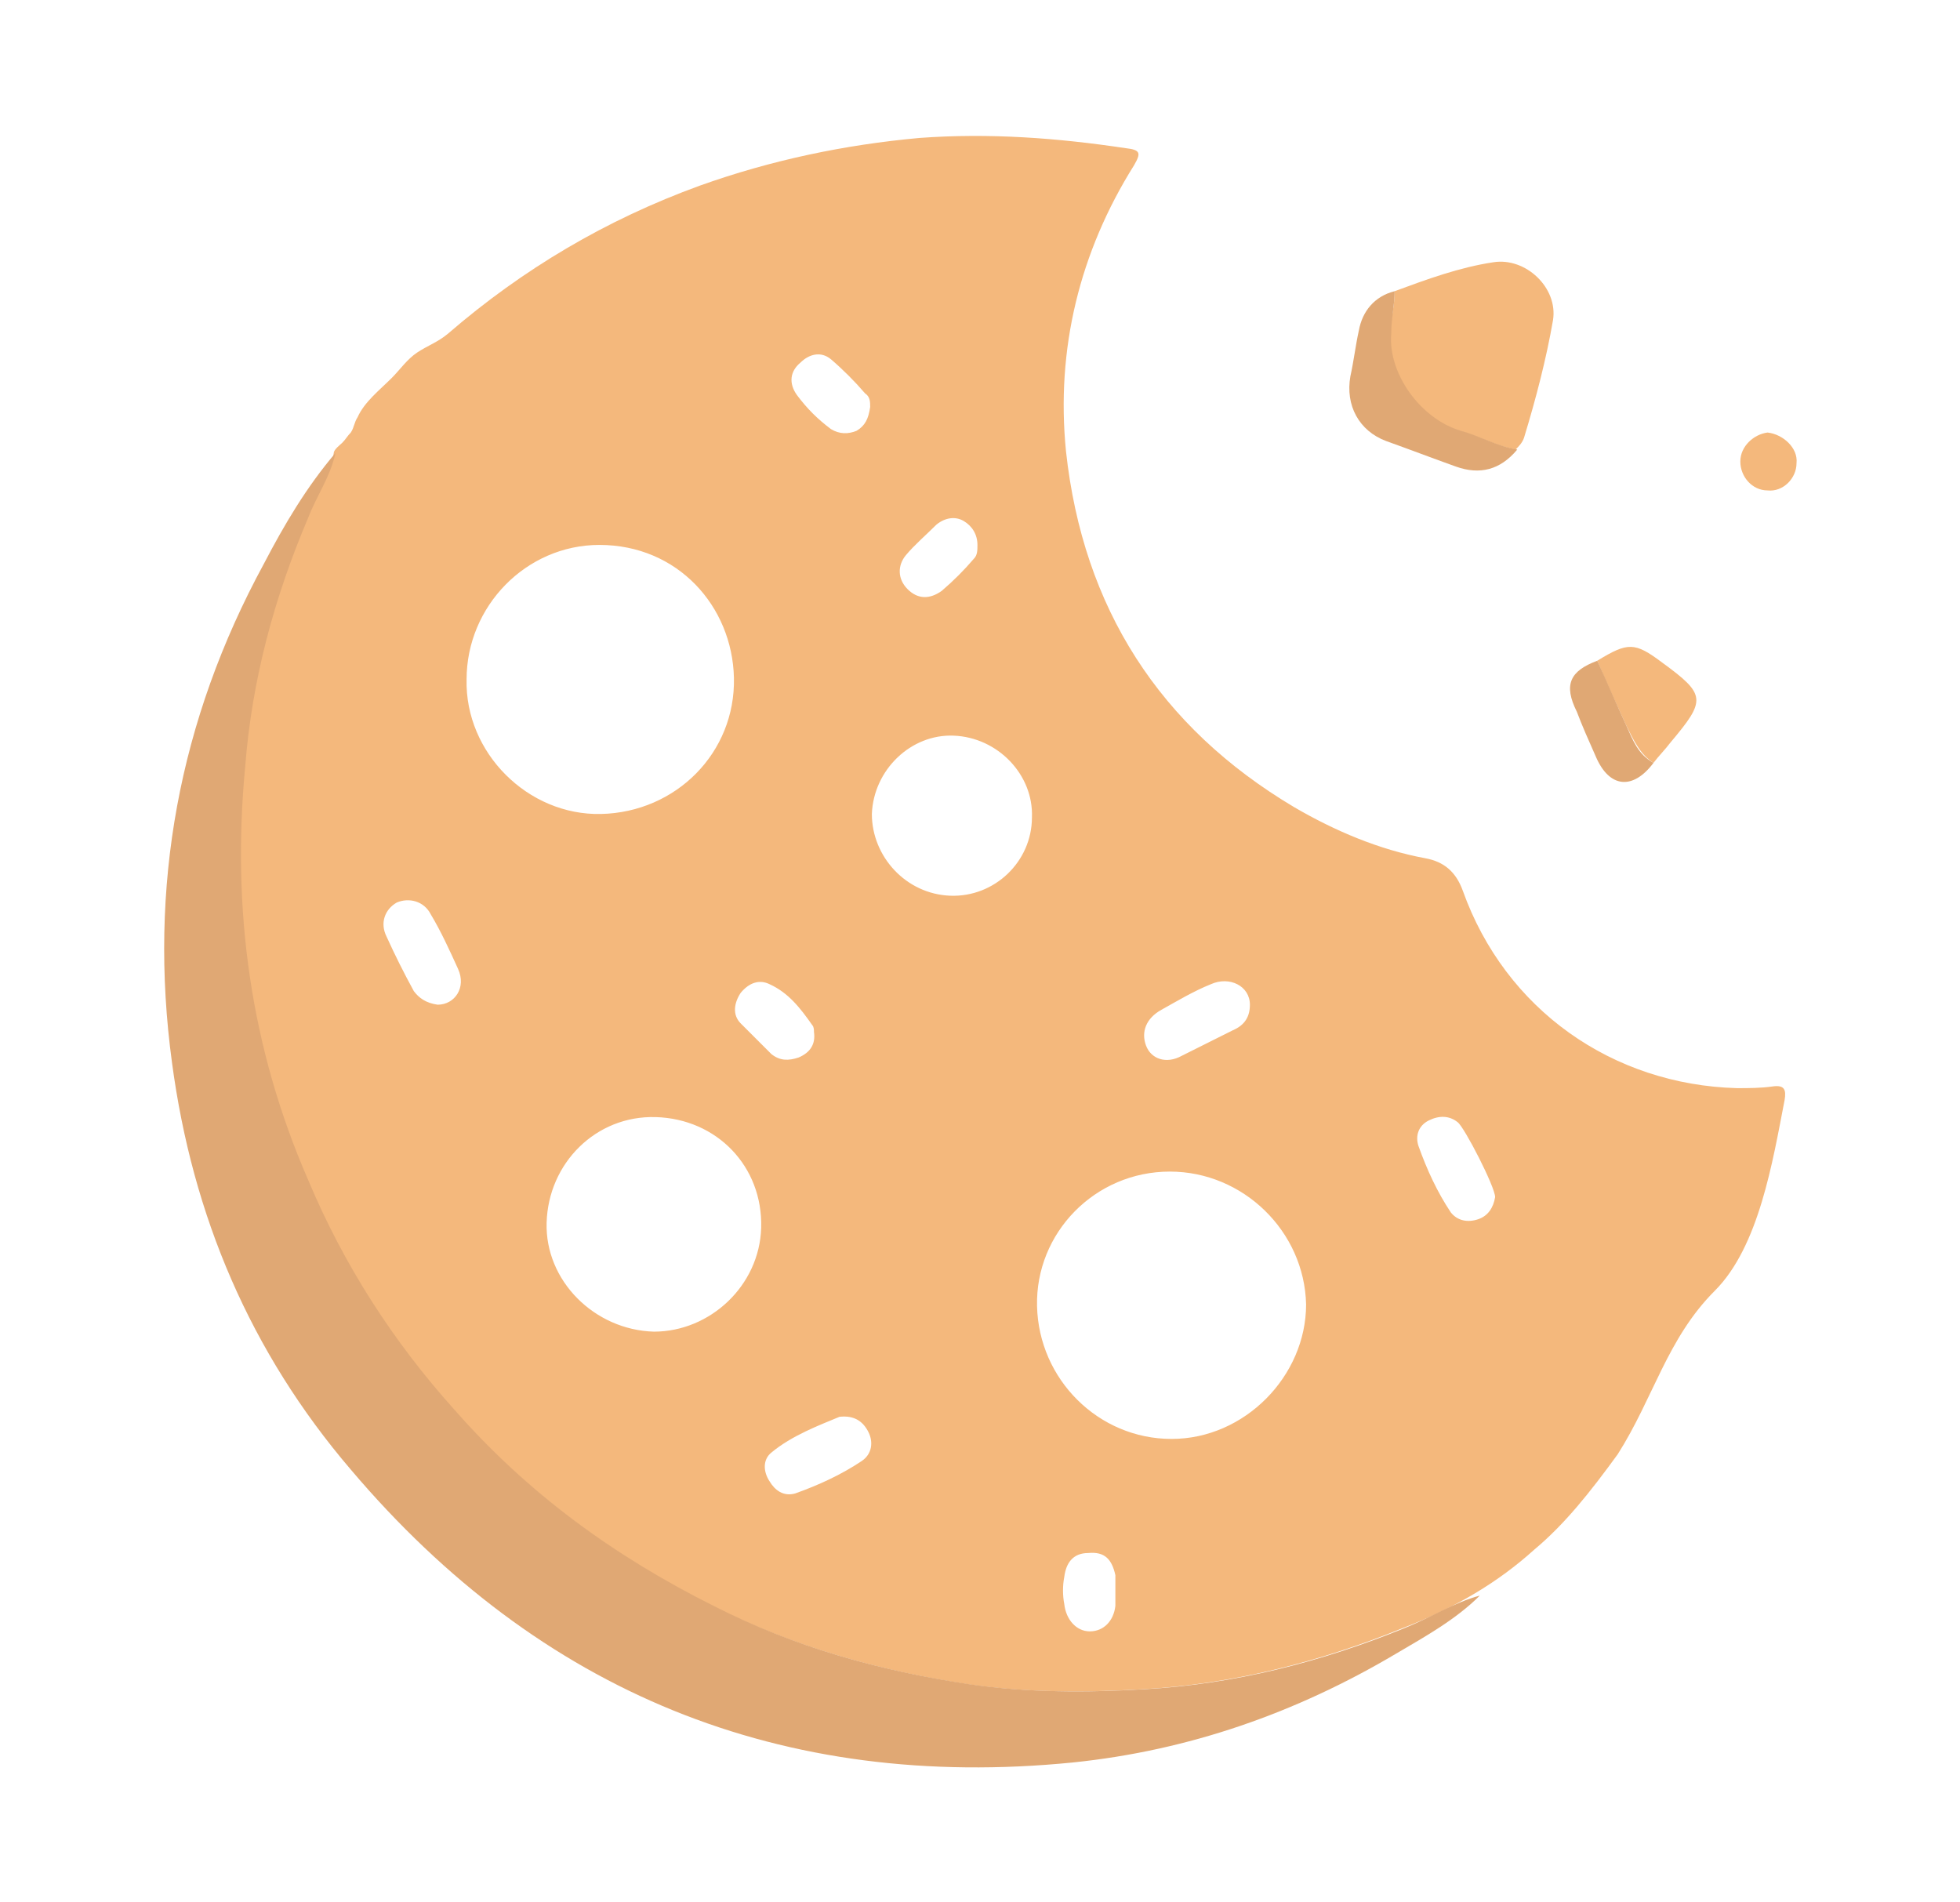<?xml version="1.0" encoding="UTF-8"?>
<!-- Generator: Adobe Illustrator 26.1.0, SVG Export Plug-In . SVG Version: 6.00 Build 0)  -->
<svg xmlns="http://www.w3.org/2000/svg" xmlns:xlink="http://www.w3.org/1999/xlink" version="1.1" id="Layer_1" x="0px" y="0px" viewBox="0 0 115.1 111.7" style="enable-background:new 0 0 115.1 111.7;" xml:space="preserve">
<style type="text/css">
	.st0{fill-rule:evenodd;clip-rule:evenodd;fill:#F4B87C;}
	.st1{fill-rule:evenodd;clip-rule:evenodd;fill:#E0A874;}
</style>
<g>
	<path class="st0" d="M90.1,91c-2.1,1.9-4.6,3.4-7.7,4.6c-4.9,2-10,3.3-15.3,3.6c-3.4,0.2-6.9,0.2-10.3-0.3   c-5.2-0.8-10.2-2.2-15-4.6c-5.8-2.9-10.9-6.7-15.2-11.5c-3.6-4.1-6.5-8.6-8.6-13.5c-3.3-7.8-4.5-15.9-3.7-24.3   c0.5-5.1,1.7-9.9,3.7-14.6c0.5-1.3,1.4-2.4,1.6-3.8c0-0.2,0.4-0.5,0.5-0.6c0.2-0.2,0.3-0.4,0.5-0.6c0.2-0.3,0.2-0.6,0.4-0.9   c0.4-0.9,1.3-1.6,2-2.3c0.5-0.5,0.9-1.1,1.5-1.5c0.6-0.4,1.2-0.6,1.8-1.1c4.4-3.8,9.3-6.7,14.8-8.7c4.2-1.5,8.5-2.4,12.9-2.8   c4.1-0.3,8.1,0,12.1,0.6C67,8.8,67,9,66.6,9.7c-3.2,5.1-4.6,10.8-4,16.8c1,9.2,5.5,16.2,13.4,20.9c2.4,1.4,5,2.5,7.7,3   c1.1,0.2,1.8,0.8,2.2,1.9c2.5,7,8.8,11.4,16.1,11.6c0.7,0,1.4,0,2.1-0.1c0.7-0.1,0.8,0.2,0.7,0.8c-0.7,3.6-1.5,8.6-4.1,11.2   c-2.8,2.8-3.6,6.3-5.7,9.6C93.4,87.6,91.9,89.5,90.1,91z M35.3,47.8c4.4-0.1,7.9-3.6,7.8-8c-0.1-4.2-3.3-7.8-7.9-7.8   c-4.3,0-7.8,3.6-7.8,7.9C27.3,44.2,31,47.9,35.3,47.8z M68.7,68.8c-4.4,0-7.9,3.6-7.8,7.9c0.1,4.3,3.6,7.8,7.9,7.8   c4.3,0,7.9-3.7,7.9-7.9C76.6,72.3,73,68.8,68.7,68.8z M38.5,65.6c-3.5-0.1-6.3,2.7-6.4,6.2c-0.1,3.4,2.8,6.3,6.3,6.4   c3.3,0,6.2-2.7,6.3-6.1C44.8,68.5,42.1,65.7,38.5,65.6z M55.8,52.6c2.6,0.1,4.8-2,4.8-4.6c0.1-2.5-2-4.7-4.6-4.8   c-2.5-0.1-4.7,2-4.8,4.6C51.2,50.3,53.2,52.5,55.8,52.6z M49.3,83.2c-1.2,0.5-2.8,1.1-4,2.1c-0.5,0.4-0.5,1.1-0.1,1.7   c0.3,0.5,0.8,0.9,1.5,0.7c1.4-0.5,2.7-1.1,3.9-1.9c0.6-0.4,0.7-1.1,0.4-1.7C50.7,83.5,50.2,83.1,49.3,83.2z M25.7,59   c1,0,1.7-1,1.2-2.1c-0.5-1.1-1-2.2-1.6-3.2c-0.4-0.8-1.3-1-2-0.7c-0.7,0.4-1,1.2-0.6,2c0.5,1.1,1,2.1,1.6,3.2   C24.6,58.6,25,58.9,25.7,59z M73.4,59c0-1.1-1.2-1.7-2.3-1.2c-1,0.4-2,1-2.9,1.5c-0.9,0.5-1.2,1.3-0.9,2.1c0.3,0.8,1.2,1.1,2.1,0.6   c1-0.5,2-1,3-1.5C73.1,60.2,73.4,59.7,73.4,59z M87.8,70.3c0-0.6-1.8-4.1-2.2-4.4c-0.5-0.4-1.1-0.4-1.7-0.1   c-0.6,0.3-0.8,0.9-0.6,1.5c0.5,1.4,1.1,2.7,1.9,3.9c0.4,0.5,1,0.6,1.6,0.4C87.4,71.4,87.7,70.9,87.8,70.3z M51.1,23.9   c0-0.3,0-0.6-0.3-0.8c-0.6-0.7-1.3-1.4-2-2c-0.6-0.5-1.3-0.3-1.8,0.2c-0.6,0.5-0.7,1.2-0.2,1.9c0.6,0.8,1.2,1.4,2,2   c0.5,0.3,1,0.3,1.5,0.1C50.8,25,51,24.6,51.1,23.9z M57.4,32c0-0.6-0.3-1.1-0.8-1.4c-0.5-0.3-1.1-0.2-1.6,0.2   c-0.6,0.6-1.3,1.2-1.8,1.8c-0.5,0.6-0.5,1.4,0.1,2c0.6,0.6,1.3,0.6,2,0.1c0.7-0.6,1.3-1.2,1.9-1.9C57.4,32.6,57.4,32.3,57.4,32z    M47.8,60.6c0-0.1,0-0.3-0.1-0.4c-0.7-1-1.4-1.9-2.5-2.4c-0.6-0.3-1.2-0.1-1.7,0.5c-0.4,0.6-0.5,1.3,0,1.8c0.6,0.6,1.2,1.2,1.8,1.8   c0.5,0.4,1,0.4,1.6,0.2C47.6,61.8,47.9,61.3,47.8,60.6z M65.5,93.5C65.5,93.5,65.5,93.5,65.5,93.5c0-0.3,0-0.7,0-1   c-0.2-0.9-0.6-1.4-1.6-1.3c-0.9,0-1.3,0.6-1.4,1.4c-0.1,0.5-0.1,1.1,0,1.6c0.1,0.9,0.7,1.6,1.5,1.6c0.8,0,1.4-0.6,1.5-1.5   C65.5,93.9,65.5,93.7,65.5,93.5z"></path>
	<path class="st1" d="M19.7,26.6c-0.3,1.4-1.1,2.5-1.6,3.8c-2,4.7-3.3,9.5-3.7,14.6c-0.8,8.4,0.3,16.5,3.7,24.3   c2.1,5,5,9.5,8.6,13.5c4.3,4.9,9.4,8.6,15.2,11.5c4.7,2.4,9.7,3.8,15,4.6c3.4,0.5,6.9,0.5,10.3,0.3c5.3-0.3,10.4-1.6,15.3-3.6   c1.5-0.6,2.9-1.5,4.4-1.9c-1.4,1.4-3.2,2.4-4.9,3.4c-5.9,3.5-12.2,5.7-19,6.4c-17.1,1.7-31.3-4.1-42.4-17.2   c-5.9-6.9-9.3-14.9-10.5-23.9c-1.4-10.3,0.4-20.1,5.4-29.3C16.7,30.8,18,28.6,19.7,26.6z"></path>
	<path class="st0" d="M81.9,17.1c1.9-0.7,3.8-1.4,5.8-1.7c1.9-0.3,3.8,1.5,3.5,3.4c-0.4,2.3-1,4.6-1.7,6.9c-0.1,0.3-0.3,0.5-0.5,0.7   c-1.1-0.2-2.2-0.8-3.3-1.1c-2.4-0.7-4.3-3.4-4.1-5.7C81.7,18.7,81.9,17.9,81.9,17.1z"></path>
	<path class="st1" d="M81.9,17.1c0,0.8-0.2,1.6-0.2,2.5c-0.2,2.3,1.7,5,4.1,5.7c1.1,0.3,2.1,0.9,3.3,1.1c-1,1.2-2.2,1.5-3.6,1   c-1.4-0.5-2.7-1-4.1-1.5c-1.6-0.6-2.4-2.1-2.1-3.8c0.2-0.9,0.3-1.8,0.5-2.7C80,18.3,80.7,17.4,81.9,17.1z"></path>
	<path class="st0" d="M93.8,38.8c1.8-1.1,2.2-1.1,3.8,0.1c2.6,1.9,2.6,2.2,0.5,4.7c-0.3,0.4-0.7,0.8-1,1.2c-0.8-0.5-1.2-1.4-1.6-2.2   C94.9,41.3,94.3,40,93.8,38.8z"></path>
	<path class="st1" d="M93.8,38.8c0.6,1.3,1.1,2.5,1.7,3.8c0.4,0.9,0.7,1.7,1.6,2.2c-1.2,1.6-2.6,1.5-3.4-0.4   c-0.4-0.9-0.8-1.8-1.1-2.6C91.8,40.2,92.2,39.4,93.8,38.8z"></path>
	<path class="st0" d="M105.5,27.2c0,0.9-0.8,1.7-1.7,1.6c-0.9,0-1.6-0.8-1.6-1.7c0-0.9,0.8-1.6,1.6-1.7   C104.7,25.5,105.6,26.3,105.5,27.2z"></path>
</g>
</svg>
